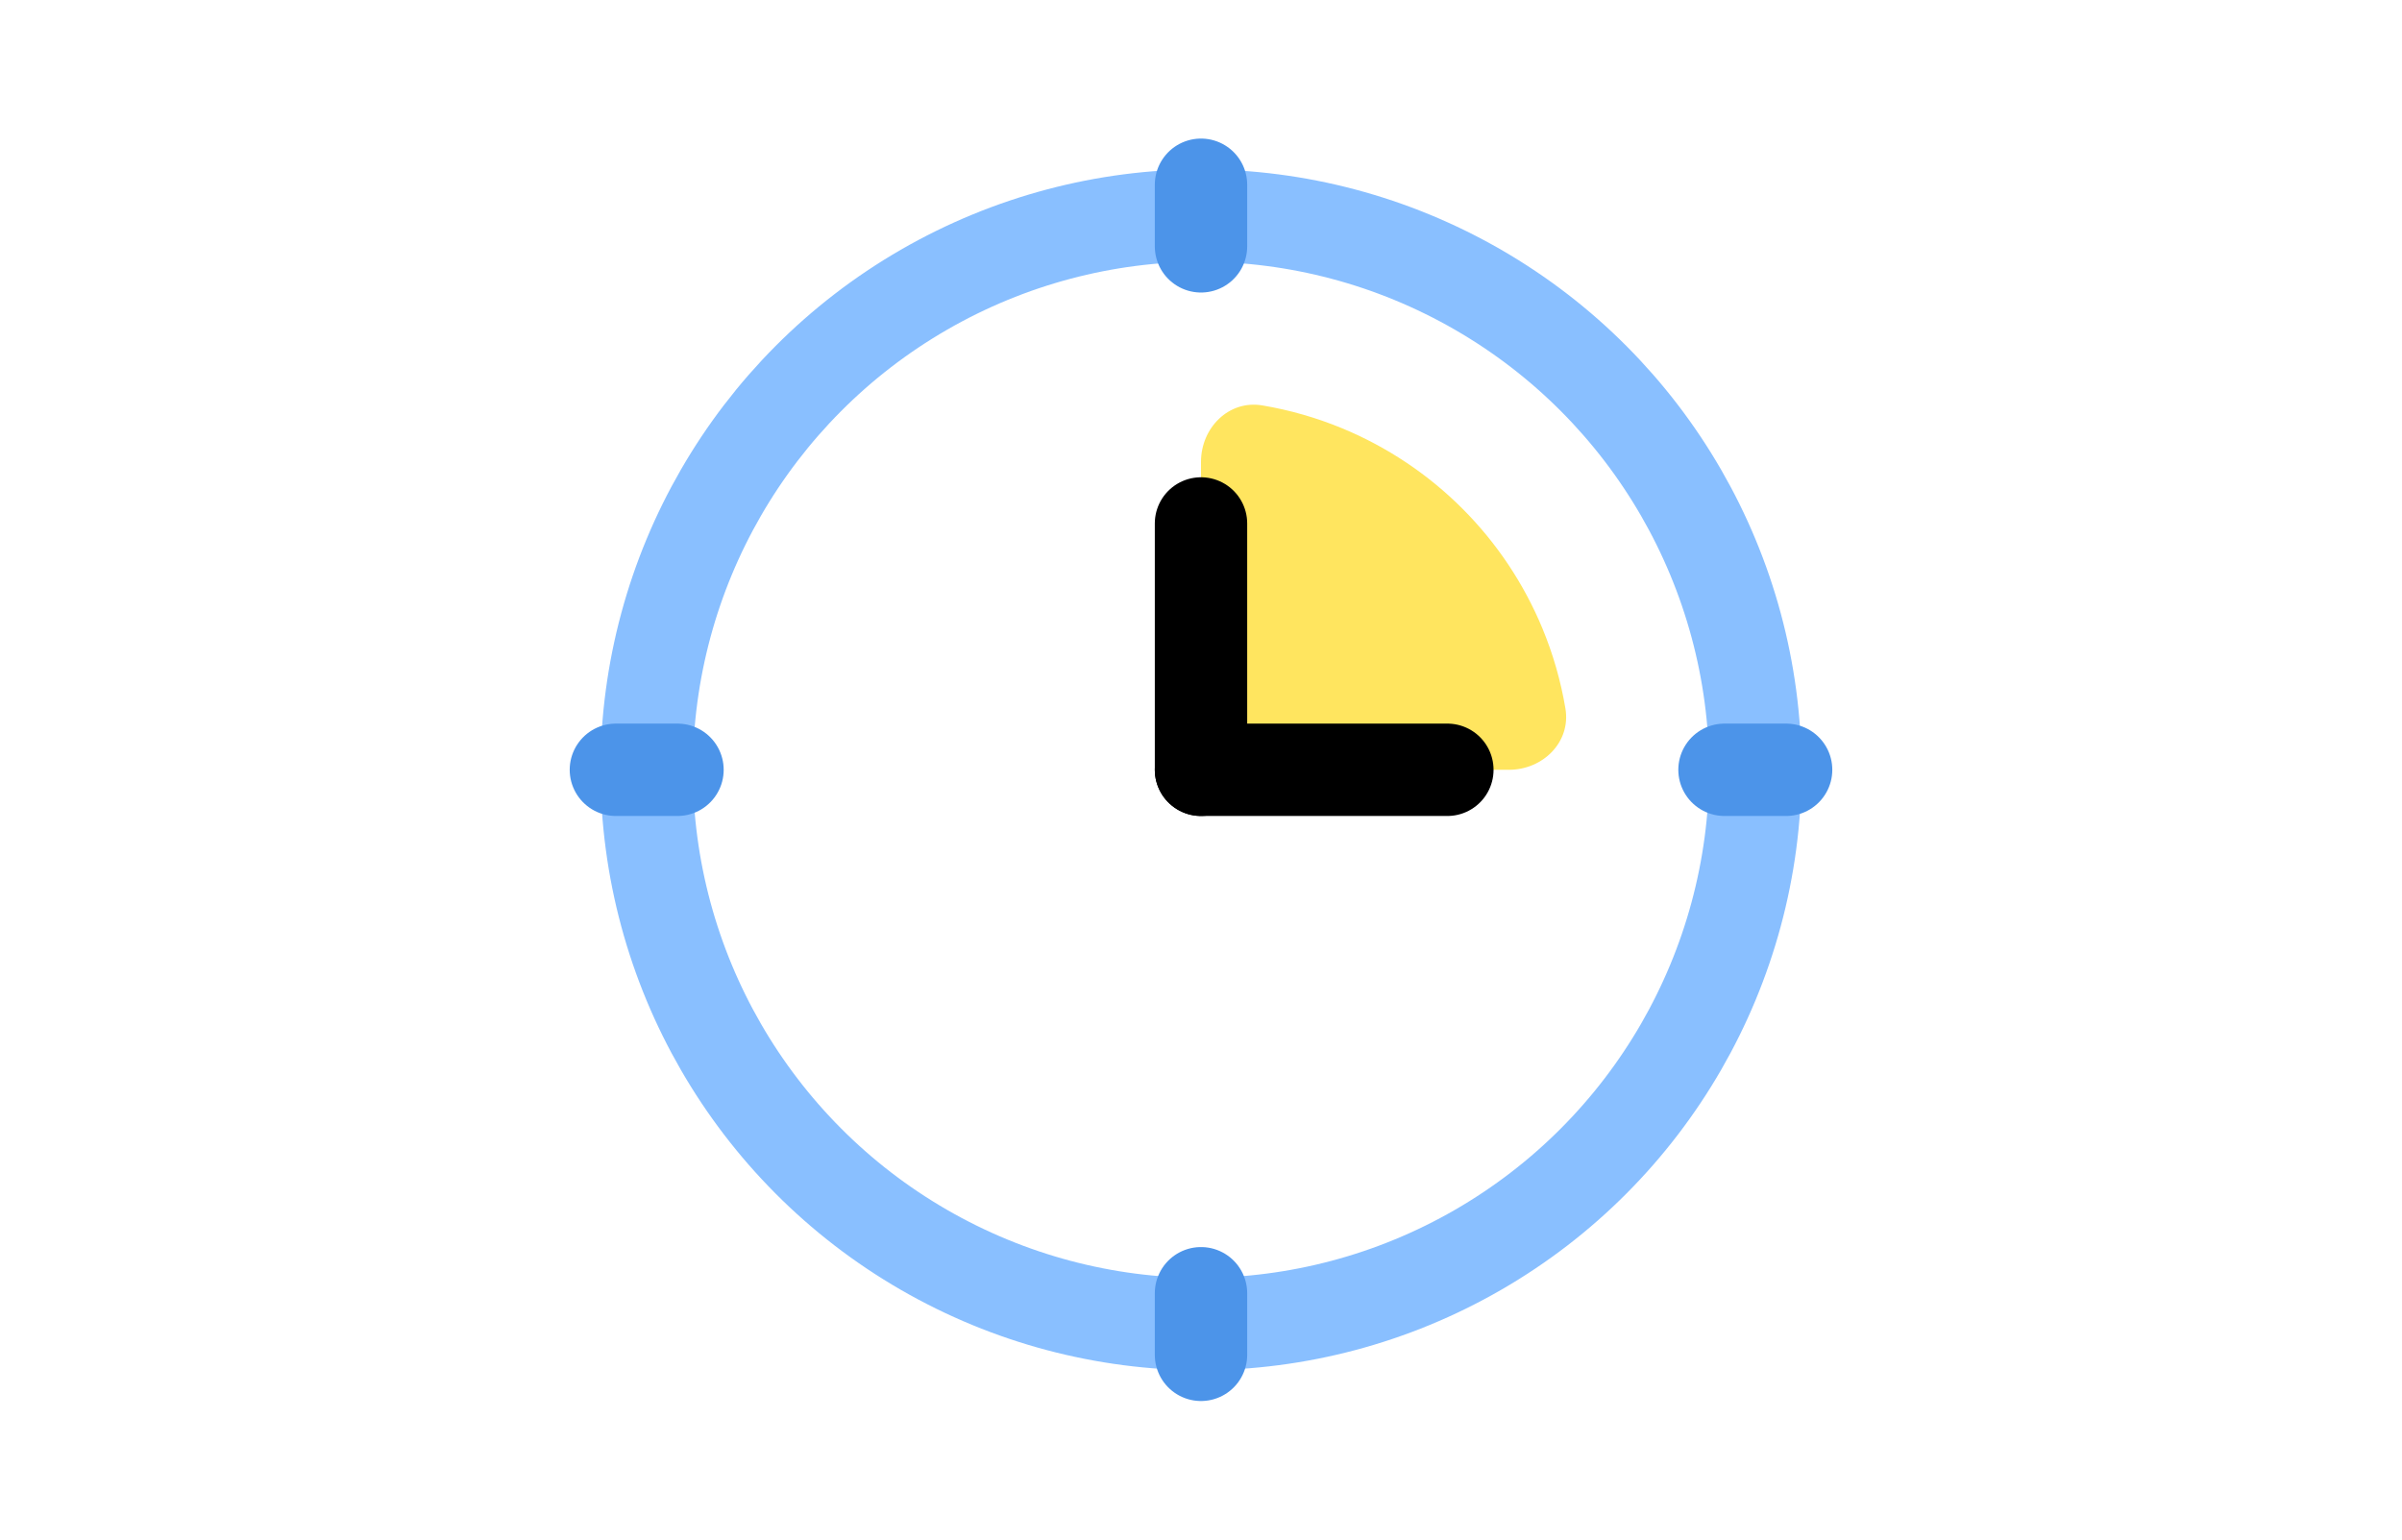<svg width="78" height="50" viewBox="0 0 78 50" fill="none" xmlns="http://www.w3.org/2000/svg">
<rect width="78" height="50" fill="white"/>
<circle cx="39" cy="25" r="18" fill="white" stroke="#89BFFF" stroke-width="3"/>
<path d="M49 25C50.105 25 51.017 24.099 50.834 23.009C50.684 22.119 50.434 21.246 50.087 20.408C49.483 18.952 48.6 17.629 47.485 16.515C46.371 15.4 45.048 14.517 43.592 13.913C42.754 13.566 41.881 13.316 40.991 13.166C39.901 12.983 39 13.895 39 15V23C39 24.105 39.895 25 41 25H49Z" fill="#FFE55F"/>
<path d="M39 25V17" stroke="black" stroke-width="3" stroke-linecap="round" stroke-linejoin="round"/>
<path d="M39 8L39 6" stroke="#4C94E9" stroke-width="3" stroke-linecap="round" stroke-linejoin="round"/>
<path d="M39 44L39 42" stroke="#4C94E9" stroke-width="3" stroke-linecap="round" stroke-linejoin="round"/>
<path d="M56 25L58 25" stroke="#4C94E9" stroke-width="3" stroke-linecap="round" stroke-linejoin="round"/>
<path d="M20 25L22 25" stroke="#4C94E9" stroke-width="3" stroke-linecap="round" stroke-linejoin="round"/>
<path d="M39 25L47 25" stroke="black" stroke-width="3" stroke-linecap="round" stroke-linejoin="round"/>
</svg>
